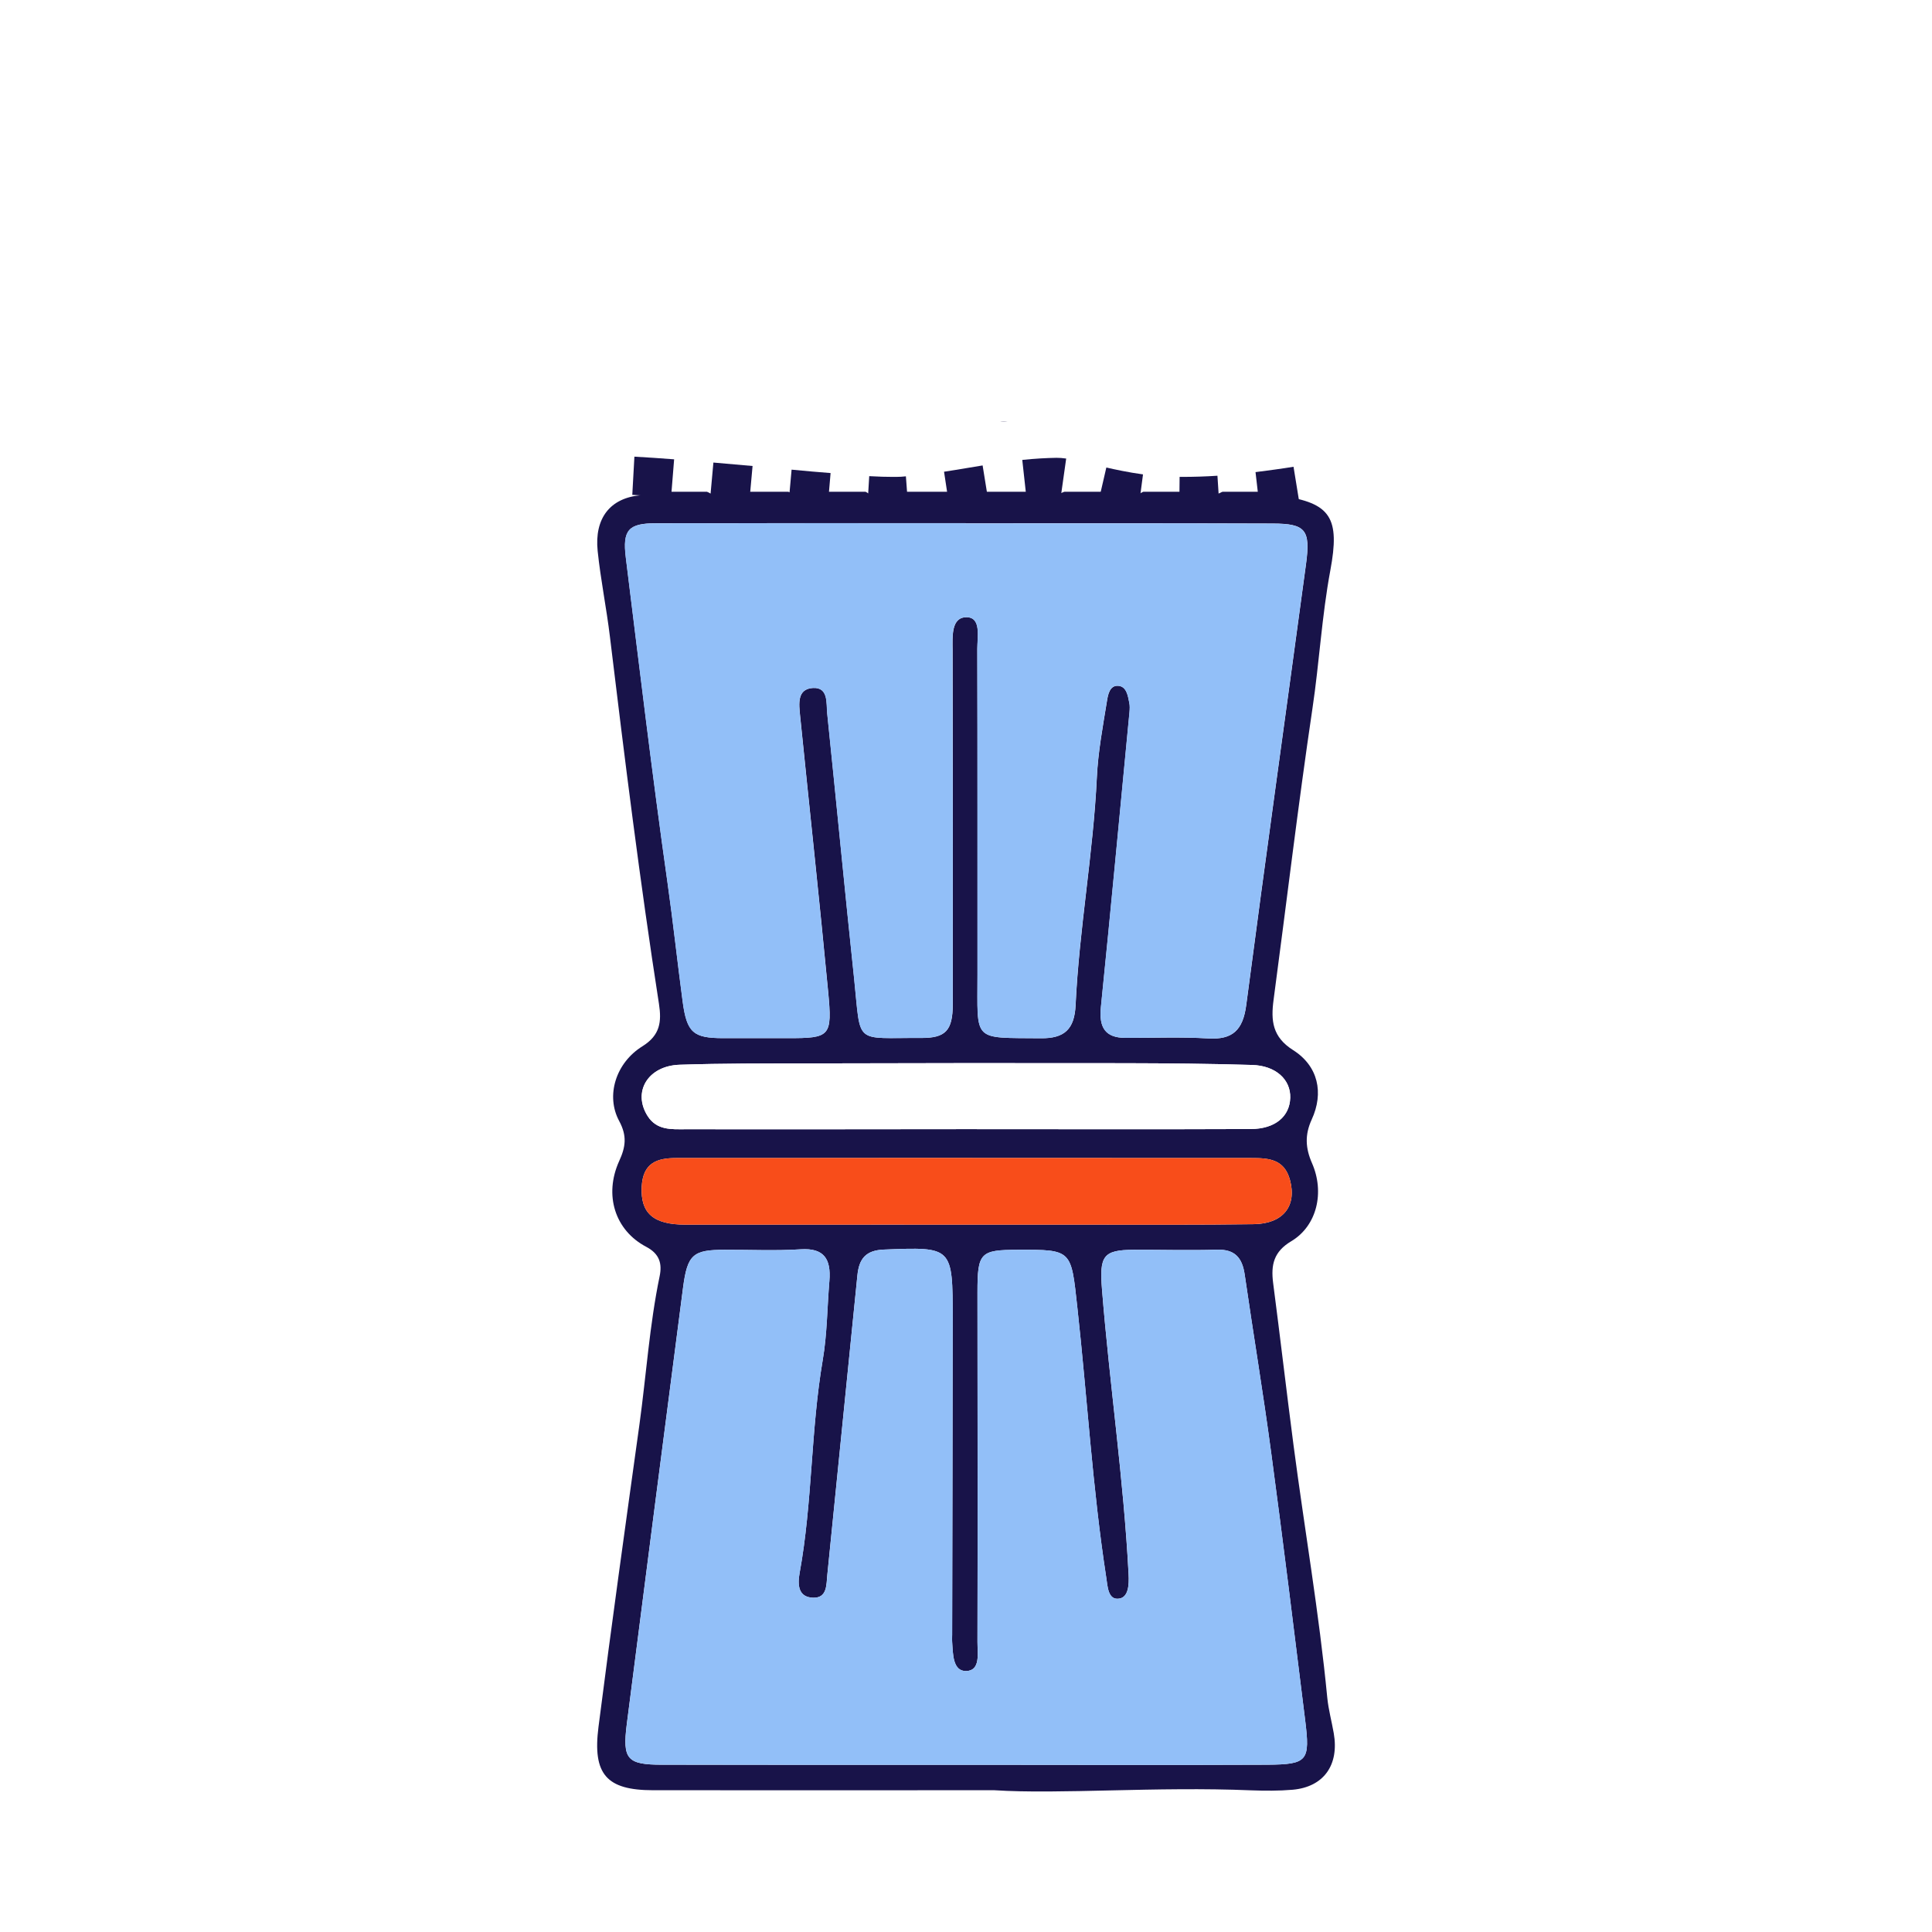 <svg width="55" height="55" viewBox="0 0 55 55" fill="none" xmlns="http://www.w3.org/2000/svg">
<circle cx="27.5" cy="27.5" r="27.5" fill="white"/>
<g clip-path="url(#clip0_2602_32570)" filter="url(#filter0_d_2602_32570)">
<path d="M37.969 45.34C37.911 45.005 37.819 44.672 37.785 44.333C37.553 41.922 37.138 39.539 36.824 37.141C36.623 35.603 36.444 34.059 36.243 32.52C36.177 32.003 36.262 31.631 36.761 31.334C37.494 30.896 37.714 29.939 37.349 29.11C37.164 28.686 37.141 28.309 37.341 27.872C37.692 27.109 37.526 26.347 36.813 25.895C36.222 25.521 36.175 25.059 36.257 24.456C36.626 21.695 36.953 18.929 37.362 16.174C37.558 14.864 37.629 13.538 37.872 12.236C38.149 10.75 37.893 10.315 36.47 10.117C36.077 10.062 35.803 9.929 35.808 9.448C35.81 9.203 35.821 8.886 35.475 8.897C35.166 8.906 35.037 9.137 35.029 9.462C35.021 10.02 34.67 10.128 34.221 10.1C33.725 10.073 33.451 9.863 33.488 9.291C33.514 8.906 33.63 8.273 33.173 8.27C32.733 8.27 32.817 8.908 32.822 9.307C32.828 9.808 32.611 10.097 32.134 10.114C31.688 10.128 31.286 10.023 31.233 9.448C31.21 9.184 31.162 8.878 30.875 8.884C30.579 8.889 30.552 9.203 30.547 9.464C30.537 10.106 30.061 10.089 29.655 10.108C29.222 10.13 29.029 9.841 29.003 9.418C28.987 9.123 28.985 8.826 28.977 8.529C28.969 8.248 28.876 8.003 28.578 8C28.269 7.995 28.288 8.284 28.277 8.507C28.267 8.757 28.256 9.01 28.277 9.258C28.319 9.797 28.114 10.05 27.58 10.1C27.066 10.15 26.767 10.004 26.752 9.429C26.744 9.14 26.63 8.936 26.329 8.928C25.986 8.917 25.957 9.184 25.962 9.448C25.973 10.015 25.635 10.114 25.186 10.128C24.743 10.139 24.46 10.004 24.458 9.486C24.458 9.233 24.468 8.944 24.123 8.93C23.782 8.914 23.677 9.142 23.671 9.462C23.666 9.965 23.389 10.114 22.94 10.114C22.225 10.114 22.159 9.673 22.151 9.073C22.146 8.713 22.373 8.063 21.853 8.039C21.24 8.011 21.475 8.683 21.446 9.068C21.409 9.536 21.462 10.05 20.858 10.111C20.311 10.169 19.833 10.042 19.852 9.288C19.857 9.098 19.765 8.897 19.569 8.878C19.372 8.859 19.232 9.046 19.237 9.23C19.258 9.979 18.809 10.048 18.247 10.097C17.363 10.174 16.919 10.758 17.014 11.685C17.099 12.503 17.265 13.309 17.363 14.124C17.785 17.614 18.218 21.104 18.759 24.577C18.838 25.089 18.793 25.469 18.292 25.783C17.526 26.256 17.239 27.197 17.627 27.913C17.856 28.34 17.811 28.651 17.627 29.052C17.189 30.018 17.503 31.026 18.4 31.496C18.78 31.697 18.852 31.978 18.778 32.333C18.49 33.723 18.398 35.138 18.205 36.541C17.806 39.412 17.405 42.283 17.038 45.159C16.864 46.516 17.27 46.962 18.587 46.964C21.546 46.967 24.505 46.964 28.304 46.964C30.183 47.085 32.899 46.854 35.618 46.967C36.011 46.981 36.407 46.984 36.8 46.95C37.682 46.871 38.128 46.249 37.969 45.34ZM17.817 11.873C17.719 11.085 17.893 10.896 18.672 10.896C21.612 10.89 24.55 10.893 27.488 10.893V10.898C30.402 10.898 33.319 10.893 36.235 10.904C37.17 10.906 37.312 11.083 37.18 12.06C36.615 16.246 36.027 20.429 35.478 24.616C35.383 25.334 35.082 25.601 34.404 25.562C33.614 25.516 32.825 25.549 32.036 25.546C31.463 25.543 31.281 25.249 31.342 24.665C31.627 21.869 31.885 19.073 32.155 16.276C32.163 16.185 32.168 16.089 32.149 16.004C32.11 15.803 32.07 15.55 31.846 15.525C31.592 15.497 31.542 15.775 31.513 15.96C31.397 16.678 31.26 17.402 31.226 18.128C31.123 20.3 30.724 22.441 30.621 24.61C30.589 25.309 30.296 25.562 29.637 25.557C27.66 25.538 27.831 25.678 27.828 23.732C27.826 20.644 27.831 17.559 27.823 14.471C27.823 14.132 27.942 13.571 27.514 13.571C27.076 13.573 27.116 14.116 27.119 14.512C27.126 17.873 27.129 21.236 27.124 24.596C27.121 25.337 26.921 25.552 26.224 25.549C24.297 25.538 24.516 25.774 24.318 23.875C24.051 21.354 23.811 18.83 23.55 16.309C23.521 16.012 23.587 15.563 23.146 15.585C22.684 15.613 22.745 16.042 22.779 16.386C23.043 18.998 23.328 21.61 23.576 24.225C23.698 25.516 23.634 25.554 22.425 25.554C21.813 25.554 21.198 25.554 20.583 25.554C19.741 25.552 19.554 25.403 19.435 24.511C19.284 23.38 19.163 22.246 19.002 21.115C18.566 18.04 18.2 14.955 17.817 11.875V11.873ZM19.35 26.311C20.578 26.27 21.805 26.275 23.03 26.273C26.031 26.264 29.029 26.262 32.031 26.267C33.237 26.27 34.441 26.281 35.644 26.317C36.32 26.336 36.747 26.732 36.732 27.252C36.716 27.784 36.301 28.139 35.61 28.141C32.894 28.152 30.175 28.144 27.459 28.144C24.809 28.147 22.156 28.15 19.506 28.147C19.113 28.147 18.701 28.18 18.44 27.773C18.002 27.084 18.445 26.341 19.35 26.311ZM18.268 29.785C18.302 29.102 18.706 28.967 19.247 28.967C21.201 28.97 23.151 28.964 25.102 28.964C25.891 28.962 26.68 28.964 27.47 28.964L35.623 28.967C36.098 28.967 36.563 28.986 36.724 29.595C36.922 30.335 36.528 30.839 35.689 30.85C34.132 30.872 32.577 30.863 31.022 30.863C27.187 30.863 23.349 30.861 19.514 30.863C18.596 30.863 18.231 30.536 18.268 29.785ZM36.08 46.238C33.229 46.251 30.381 46.24 27.53 46.24C24.68 46.24 21.744 46.243 18.852 46.238C17.851 46.238 17.716 46.086 17.843 45.082C18.374 40.937 18.907 36.795 19.445 32.652C19.569 31.711 19.73 31.579 20.628 31.579C21.351 31.576 22.074 31.612 22.798 31.565C23.46 31.524 23.661 31.843 23.61 32.465C23.547 33.217 23.547 33.979 23.421 34.717C23.077 36.726 23.13 38.776 22.763 40.777C22.7 41.124 22.726 41.471 23.149 41.484C23.55 41.493 23.523 41.118 23.552 40.827C23.837 37.986 24.123 35.149 24.408 32.308C24.455 31.829 24.651 31.593 25.16 31.573C27.119 31.496 27.121 31.483 27.121 33.552C27.119 36.547 27.11 39.541 27.105 42.536C27.105 42.605 27.1 42.673 27.105 42.742C27.129 43.084 27.121 43.574 27.499 43.571C27.924 43.565 27.823 43.053 27.826 42.739C27.834 39.426 27.828 36.109 27.826 32.795C27.826 31.662 27.9 31.582 28.971 31.579C30.529 31.573 30.489 31.579 30.669 33.217C30.951 35.779 31.099 38.361 31.492 40.909C31.532 41.168 31.542 41.556 31.859 41.509C32.126 41.471 32.144 41.113 32.128 40.818C31.988 38.102 31.587 35.41 31.371 32.702C31.297 31.758 31.397 31.582 32.279 31.579C33.068 31.576 33.857 31.601 34.646 31.576C35.143 31.562 35.362 31.794 35.433 32.281C35.678 33.974 35.961 35.661 36.188 37.359C36.528 39.891 36.84 42.428 37.154 44.963C37.299 46.13 37.228 46.229 36.08 46.238Z" fill="#181349"/>
<rect x="17" y="6" width="21" height="4" fill="white"/>
<path d="M36.824 9.288L36.998 10.359C36.656 10.413 36.275 10.473 35.867 10.522L35.742 9.44C36.128 9.391 36.493 9.342 36.824 9.288Z" fill="#181349"/>
<path d="M34.658 9.543L34.728 10.626C34.375 10.653 34.011 10.664 33.652 10.664H33.57L33.581 9.576H33.652C33.989 9.576 34.326 9.565 34.658 9.543Z" fill="#181349"/>
<path d="M32.539 9.505L32.397 10.582C31.924 10.517 31.511 10.43 31.25 10.37L31.495 9.31C31.739 9.364 32.109 9.446 32.539 9.505Z" fill="#181349"/>
<path d="M30.352 9.054L30.2 10.131C30.151 10.126 30.102 10.12 30.069 10.12C29.825 10.12 29.547 10.136 29.221 10.175L29.102 9.093C29.471 9.054 29.787 9.038 30.075 9.033C30.156 9.033 30.249 9.038 30.352 9.054Z" fill="#181349"/>
<path d="M27.973 9.25L28.147 10.327L27.718 10.397C27.489 10.435 27.261 10.468 27.038 10.506L26.875 9.429C27.093 9.397 27.315 9.359 27.544 9.321L27.973 9.25Z" fill="#181349"/>
<path d="M25.87 10.648C25.762 10.653 25.658 10.659 25.555 10.664H25.408C25.223 10.664 24.973 10.653 24.68 10.637L24.745 9.555C25.017 9.571 25.24 9.576 25.414 9.576H25.512C25.604 9.576 25.697 9.571 25.789 9.56L25.87 10.648Z" fill="#181349"/>
<path d="M23.645 9.467L23.552 10.555C23.204 10.522 22.829 10.49 22.438 10.452L22.535 9.37C22.927 9.408 23.297 9.44 23.645 9.467Z" fill="#181349"/>
<path d="M21.424 9.266L21.326 10.348L20.211 10.25L20.309 9.168L21.424 9.266Z" fill="#181349"/>
<path d="M19.191 9.076L19.104 10.158C18.718 10.131 18.348 10.104 18 10.088L18.06 9C18.413 9.022 18.794 9.043 19.191 9.076Z" fill="#181349"/>
<path d="M36.081 46.237C33.23 46.251 30.382 46.24 27.532 46.24C24.681 46.24 21.746 46.243 18.853 46.237C17.852 46.237 17.718 46.086 17.845 45.081C18.375 40.937 18.908 36.794 19.447 32.652C19.571 31.711 19.732 31.579 20.629 31.579C21.352 31.576 22.076 31.612 22.799 31.565C23.461 31.524 23.662 31.843 23.612 32.465C23.549 33.216 23.549 33.979 23.422 34.716C23.079 36.725 23.131 38.776 22.765 40.777C22.701 41.124 22.728 41.471 23.15 41.484C23.551 41.492 23.525 41.118 23.554 40.826C23.839 37.986 24.124 35.148 24.409 32.308C24.456 31.829 24.652 31.593 25.161 31.573C27.12 31.496 27.122 31.482 27.122 33.552C27.12 36.547 27.112 39.541 27.107 42.536C27.107 42.604 27.101 42.673 27.107 42.742C27.13 43.083 27.122 43.573 27.5 43.571C27.925 43.565 27.825 43.053 27.827 42.739C27.835 39.425 27.83 36.109 27.827 32.795C27.827 31.661 27.901 31.581 28.973 31.579C30.53 31.573 30.49 31.579 30.67 33.216C30.952 35.779 31.1 38.36 31.494 40.909C31.533 41.168 31.544 41.556 31.86 41.509C32.127 41.471 32.145 41.113 32.13 40.818C31.99 38.102 31.588 35.41 31.372 32.702C31.298 31.758 31.398 31.581 32.28 31.579C33.069 31.576 33.858 31.601 34.648 31.576C35.144 31.562 35.363 31.793 35.434 32.281C35.68 33.973 35.962 35.66 36.189 37.358C36.53 39.891 36.841 42.428 37.155 44.963C37.3 46.13 37.229 46.229 36.081 46.237Z" fill="#92BFF8"/>
<path d="M37.177 12.059C36.612 16.246 36.024 20.429 35.475 24.615C35.38 25.334 35.079 25.601 34.4 25.562C33.611 25.515 32.822 25.548 32.033 25.546C31.46 25.543 31.278 25.248 31.339 24.665C31.624 21.869 31.882 19.072 32.152 16.276C32.16 16.185 32.165 16.089 32.146 16.003C32.107 15.803 32.067 15.549 31.843 15.525C31.589 15.497 31.539 15.775 31.51 15.959C31.394 16.678 31.257 17.402 31.223 18.128C31.119 20.3 30.721 22.441 30.618 24.61C30.586 25.309 30.293 25.562 29.634 25.557C27.657 25.537 27.828 25.678 27.825 23.732C27.823 20.644 27.828 17.558 27.82 14.47C27.82 14.132 27.939 13.57 27.511 13.57C27.073 13.573 27.113 14.115 27.115 14.512C27.123 17.872 27.126 21.236 27.121 24.596C27.118 25.337 26.917 25.551 26.221 25.548C24.294 25.537 24.513 25.774 24.315 23.875C24.048 21.354 23.808 18.83 23.547 16.309C23.518 16.012 23.584 15.563 23.143 15.585C22.681 15.613 22.742 16.042 22.776 16.386C23.04 18.998 23.325 21.61 23.573 24.225C23.695 25.515 23.631 25.554 22.422 25.554C21.81 25.554 21.195 25.554 20.58 25.554C19.738 25.551 19.55 25.403 19.432 24.511C19.281 23.38 19.16 22.246 18.999 21.114C18.563 18.04 18.196 14.955 17.814 11.875C17.716 11.088 17.89 10.898 18.669 10.898C21.609 10.893 24.547 10.895 27.485 10.895V10.901C30.399 10.901 33.316 10.895 36.232 10.906C37.167 10.909 37.309 11.085 37.177 12.062V12.059Z" fill="#92BFF8"/>
<path d="M35.689 30.849C34.132 30.872 32.577 30.863 31.022 30.863C27.187 30.863 23.349 30.86 19.514 30.863C18.596 30.863 18.231 30.536 18.268 29.784C18.302 29.102 18.706 28.967 19.247 28.967C21.201 28.97 23.151 28.964 25.102 28.964C25.891 28.961 26.68 28.964 27.47 28.964L35.623 28.967C36.098 28.967 36.563 28.986 36.724 29.594C36.922 30.335 36.528 30.838 35.689 30.849Z" fill="#F84D1A"/>
<path d="M36.728 27.252C36.712 27.784 36.298 28.139 35.606 28.141C32.89 28.152 30.171 28.144 27.455 28.144C24.805 28.147 22.152 28.15 19.502 28.147C19.109 28.147 18.697 28.18 18.436 27.773C17.998 27.084 18.441 26.341 19.347 26.311C20.574 26.27 21.801 26.275 23.026 26.273C26.027 26.264 29.026 26.262 32.027 26.267C33.233 26.27 34.437 26.281 35.64 26.317C36.316 26.336 36.744 26.732 36.728 27.252Z" fill="white"/>
</g>
<defs>
<filter id="filter0_d_2602_32570" x="13" y="8" width="29" height="47" filterUnits="userSpaceOnUse" color-interpolation-filters="sRGB">
<feFlood flood-opacity="0" result="BackgroundImageFix"/>
<feColorMatrix in="SourceAlpha" type="matrix" values="0 0 0 0 0 0 0 0 0 0 0 0 0 0 0 0 0 0 127 0" result="hardAlpha"/>
<feOffset dy="4"/>
<feGaussianBlur stdDeviation="2"/>
<feComposite in2="hardAlpha" operator="out"/>
<feColorMatrix type="matrix" values="0 0 0 0 0 0 0 0 0 0 0 0 0 0 0 0 0 0 0.25 0"/>
<feBlend mode="normal" in2="BackgroundImageFix" result="effect1_dropShadow_2602_32570"/>
<feBlend mode="normal" in="SourceGraphic" in2="effect1_dropShadow_2602_32570" result="shape"/>
</filter>
<clipPath id="clip0_2602_32570">
<rect width="21" height="39" fill="white" transform="translate(17 8)"/>
</clipPath>
</defs>
</svg>
